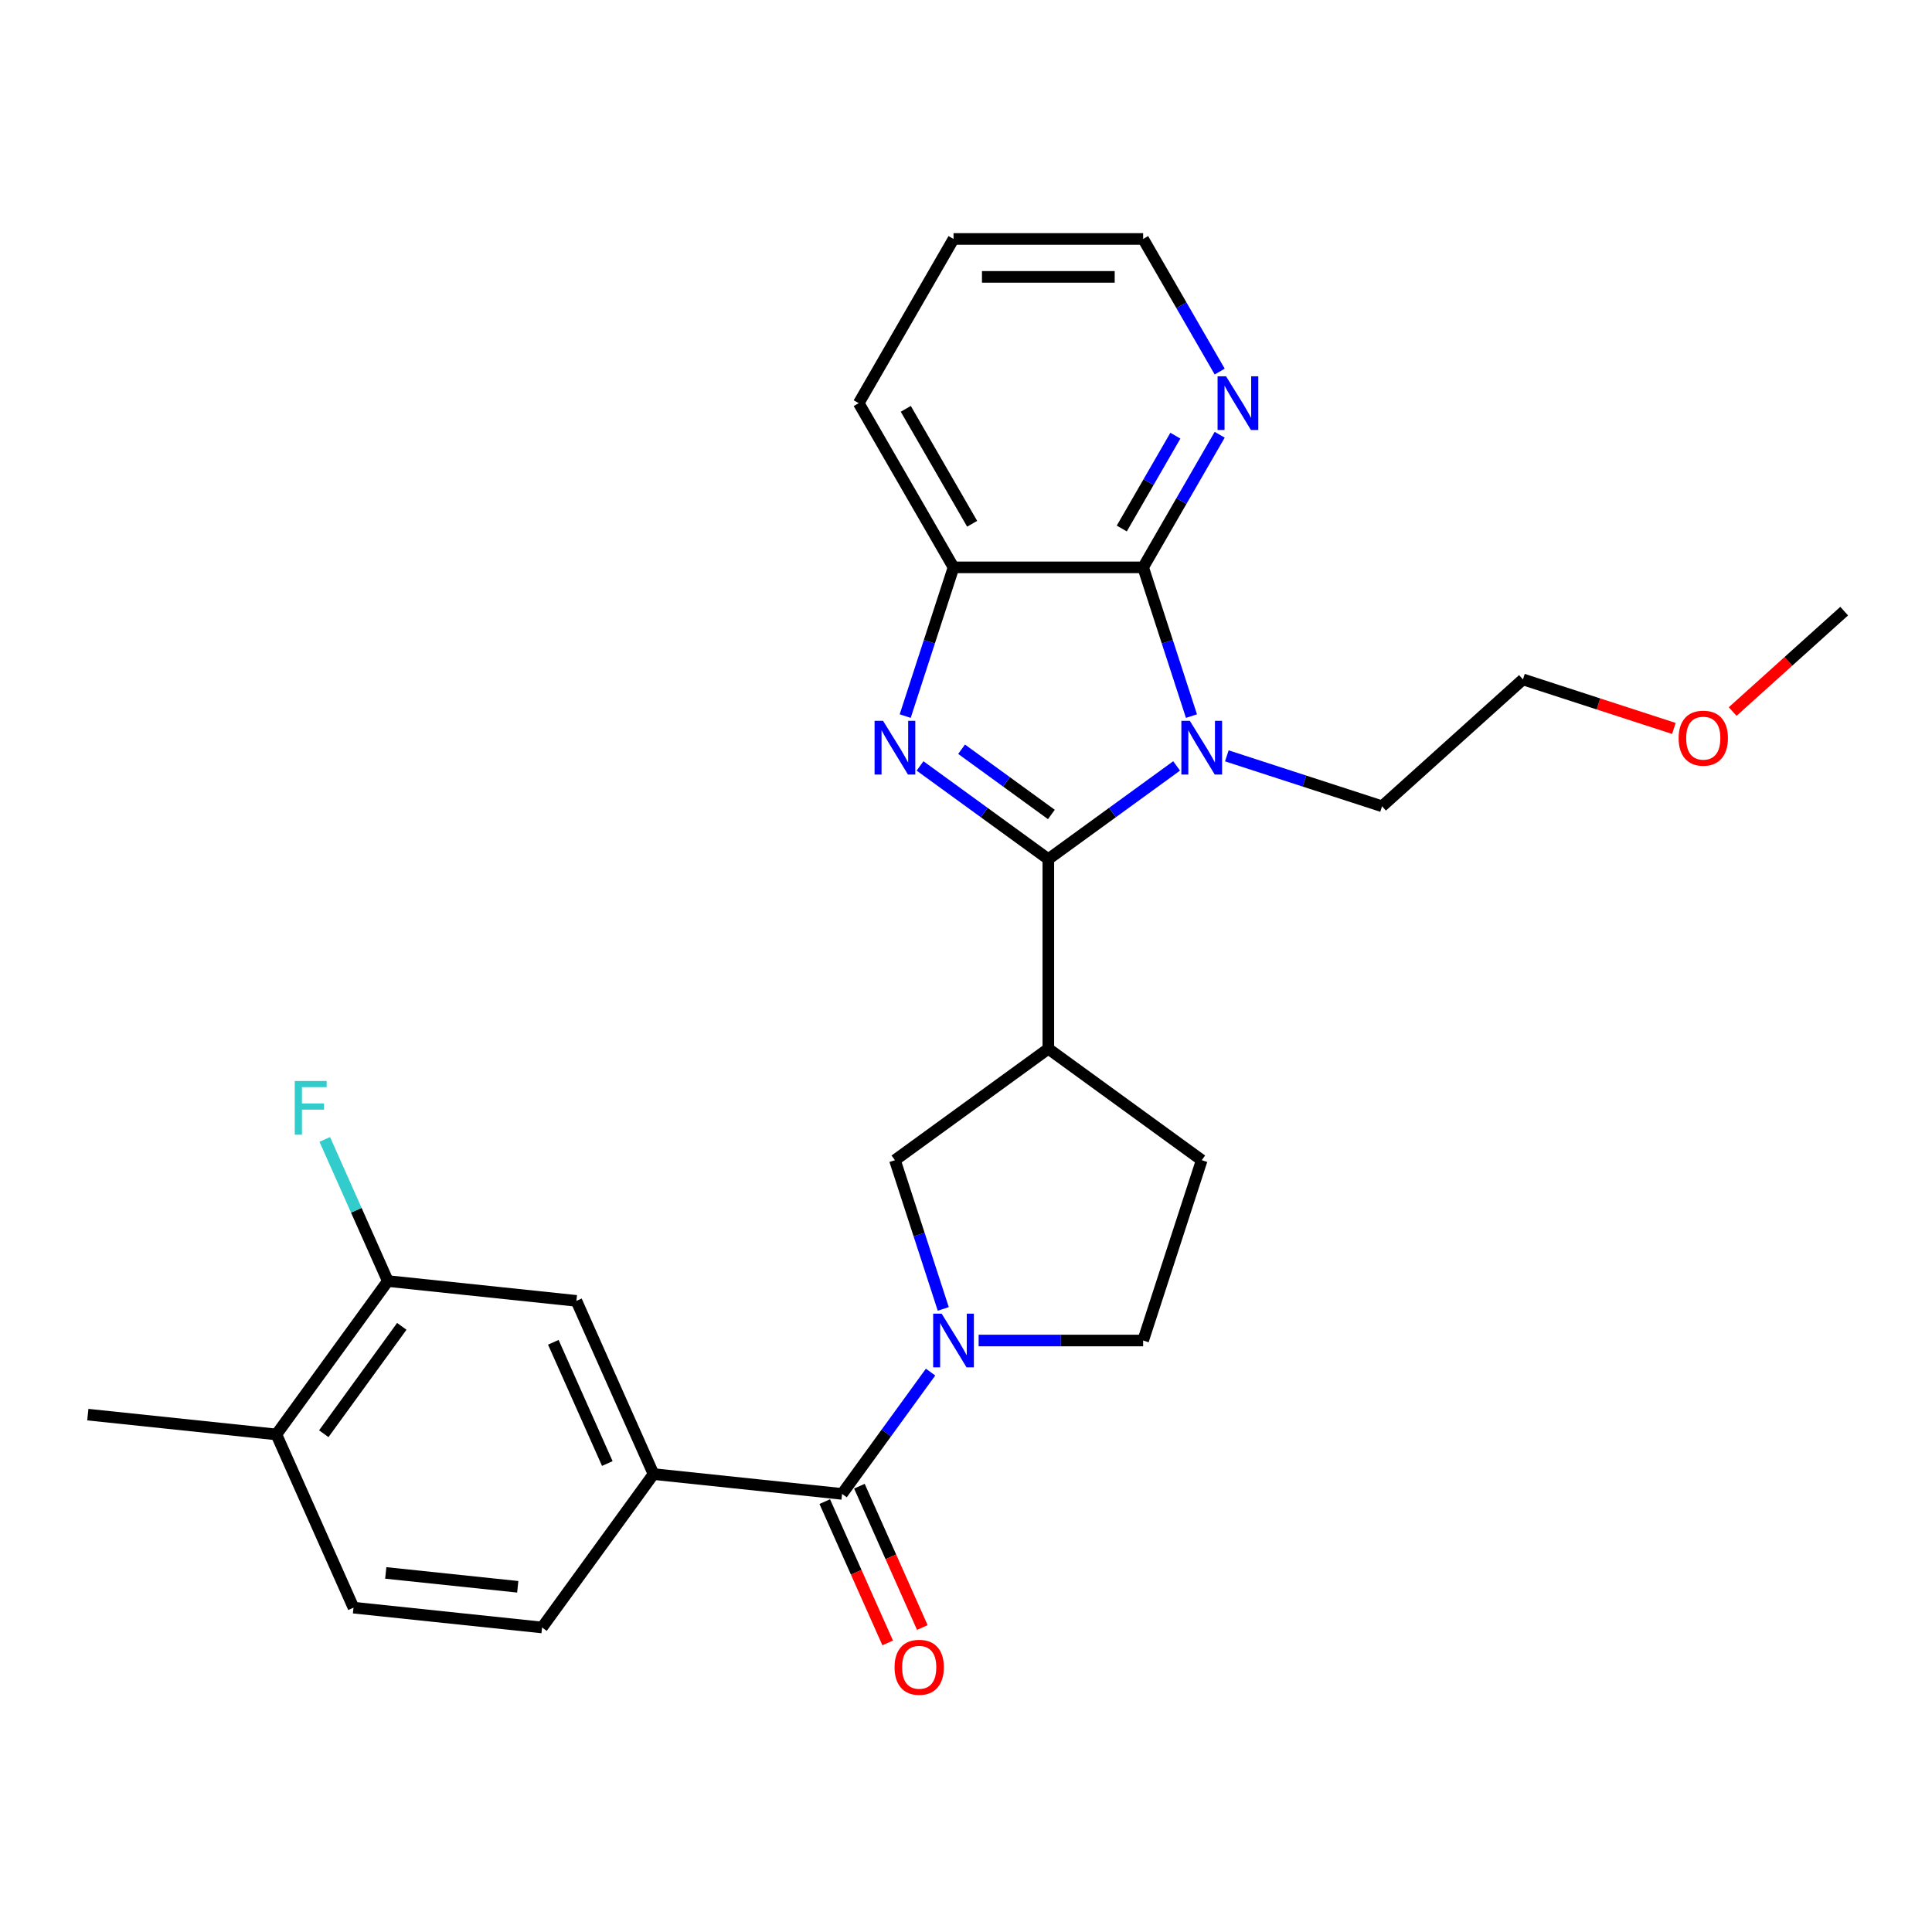 <?xml version='1.0' encoding='iso-8859-1'?>
<svg version='1.1' baseProfile='full'
              xmlns='http://www.w3.org/2000/svg'
                      xmlns:rdkit='http://www.rdkit.org/xml'
                      xmlns:xlink='http://www.w3.org/1999/xlink'
                  xml:space='preserve'
width='1000px' height='1000px' viewBox='0 0 1000 1000'>
<!-- END OF HEADER -->
<rect style='opacity:1.0;fill:#FFFFFF;stroke:none' width='1000' height='1000' x='0' y='0'> </rect>
<path class='bond-0' d='M 542.615,444.687 L 575.816,420.565' style='fill:none;fill-rule:evenodd;stroke:#000000;stroke-width:6px;stroke-linecap:butt;stroke-linejoin:miter;stroke-opacity:1' />
<path class='bond-0' d='M 575.816,420.565 L 609.017,396.443' style='fill:none;fill-rule:evenodd;stroke:#0000FF;stroke-width:6px;stroke-linecap:butt;stroke-linejoin:miter;stroke-opacity:1' />
<path class='bond-1' d='M 542.615,444.687 L 509.413,420.565' style='fill:none;fill-rule:evenodd;stroke:#000000;stroke-width:6px;stroke-linecap:butt;stroke-linejoin:miter;stroke-opacity:1' />
<path class='bond-1' d='M 509.413,420.565 L 476.212,396.443' style='fill:none;fill-rule:evenodd;stroke:#0000FF;stroke-width:6px;stroke-linecap:butt;stroke-linejoin:miter;stroke-opacity:1' />
<path class='bond-1' d='M 544.191,421.571 L 520.95,404.686' style='fill:none;fill-rule:evenodd;stroke:#000000;stroke-width:6px;stroke-linecap:butt;stroke-linejoin:miter;stroke-opacity:1' />
<path class='bond-1' d='M 520.95,404.686 L 497.709,387.8' style='fill:none;fill-rule:evenodd;stroke:#0000FF;stroke-width:6px;stroke-linecap:butt;stroke-linejoin:miter;stroke-opacity:1' />
<path class='bond-4' d='M 542.615,444.687 L 542.615,542.826' style='fill:none;fill-rule:evenodd;stroke:#000000;stroke-width:6px;stroke-linecap:butt;stroke-linejoin:miter;stroke-opacity:1' />
<path class='bond-2' d='M 616.698,370.652 L 604.191,332.159' style='fill:none;fill-rule:evenodd;stroke:#0000FF;stroke-width:6px;stroke-linecap:butt;stroke-linejoin:miter;stroke-opacity:1' />
<path class='bond-2' d='M 604.191,332.159 L 591.684,293.666' style='fill:none;fill-rule:evenodd;stroke:#000000;stroke-width:6px;stroke-linecap:butt;stroke-linejoin:miter;stroke-opacity:1' />
<path class='bond-18' d='M 635.004,391.224 L 675.175,404.277' style='fill:none;fill-rule:evenodd;stroke:#0000FF;stroke-width:6px;stroke-linecap:butt;stroke-linejoin:miter;stroke-opacity:1' />
<path class='bond-18' d='M 675.175,404.277 L 715.347,417.329' style='fill:none;fill-rule:evenodd;stroke:#000000;stroke-width:6px;stroke-linecap:butt;stroke-linejoin:miter;stroke-opacity:1' />
<path class='bond-6' d='M 468.531,370.652 L 481.038,332.159' style='fill:none;fill-rule:evenodd;stroke:#0000FF;stroke-width:6px;stroke-linecap:butt;stroke-linejoin:miter;stroke-opacity:1' />
<path class='bond-6' d='M 481.038,332.159 L 493.545,293.666' style='fill:none;fill-rule:evenodd;stroke:#000000;stroke-width:6px;stroke-linecap:butt;stroke-linejoin:miter;stroke-opacity:1' />
<path class='bond-10' d='M 591.684,293.666 L 611.499,259.346' style='fill:none;fill-rule:evenodd;stroke:#000000;stroke-width:6px;stroke-linecap:butt;stroke-linejoin:miter;stroke-opacity:1' />
<path class='bond-10' d='M 611.499,259.346 L 631.314,225.026' style='fill:none;fill-rule:evenodd;stroke:#0000FF;stroke-width:6px;stroke-linecap:butt;stroke-linejoin:miter;stroke-opacity:1' />
<path class='bond-10' d='M 580.63,273.556 L 594.501,249.532' style='fill:none;fill-rule:evenodd;stroke:#000000;stroke-width:6px;stroke-linecap:butt;stroke-linejoin:miter;stroke-opacity:1' />
<path class='bond-10' d='M 594.501,249.532 L 608.371,225.508' style='fill:none;fill-rule:evenodd;stroke:#0000FF;stroke-width:6px;stroke-linecap:butt;stroke-linejoin:miter;stroke-opacity:1' />
<path class='bond-27' d='M 591.684,293.666 L 493.545,293.666' style='fill:none;fill-rule:evenodd;stroke:#000000;stroke-width:6px;stroke-linecap:butt;stroke-linejoin:miter;stroke-opacity:1' />
<path class='bond-3' d='M 488.233,677.497 L 475.726,639.004' style='fill:none;fill-rule:evenodd;stroke:#0000FF;stroke-width:6px;stroke-linecap:butt;stroke-linejoin:miter;stroke-opacity:1' />
<path class='bond-3' d='M 475.726,639.004 L 463.218,600.511' style='fill:none;fill-rule:evenodd;stroke:#000000;stroke-width:6px;stroke-linecap:butt;stroke-linejoin:miter;stroke-opacity:1' />
<path class='bond-5' d='M 481.666,710.197 L 458.763,741.72' style='fill:none;fill-rule:evenodd;stroke:#0000FF;stroke-width:6px;stroke-linecap:butt;stroke-linejoin:miter;stroke-opacity:1' />
<path class='bond-5' d='M 458.763,741.72 L 435.86,773.243' style='fill:none;fill-rule:evenodd;stroke:#000000;stroke-width:6px;stroke-linecap:butt;stroke-linejoin:miter;stroke-opacity:1' />
<path class='bond-28' d='M 506.539,693.847 L 549.111,693.847' style='fill:none;fill-rule:evenodd;stroke:#0000FF;stroke-width:6px;stroke-linecap:butt;stroke-linejoin:miter;stroke-opacity:1' />
<path class='bond-28' d='M 549.111,693.847 L 591.684,693.847' style='fill:none;fill-rule:evenodd;stroke:#000000;stroke-width:6px;stroke-linecap:butt;stroke-linejoin:miter;stroke-opacity:1' />
<path class='bond-8' d='M 542.615,542.826 L 463.218,600.511' style='fill:none;fill-rule:evenodd;stroke:#000000;stroke-width:6px;stroke-linecap:butt;stroke-linejoin:miter;stroke-opacity:1' />
<path class='bond-13' d='M 542.615,542.826 L 622.011,600.511' style='fill:none;fill-rule:evenodd;stroke:#000000;stroke-width:6px;stroke-linecap:butt;stroke-linejoin:miter;stroke-opacity:1' />
<path class='bond-7' d='M 435.86,773.243 L 338.259,762.984' style='fill:none;fill-rule:evenodd;stroke:#000000;stroke-width:6px;stroke-linecap:butt;stroke-linejoin:miter;stroke-opacity:1' />
<path class='bond-14' d='M 426.895,777.234 L 443.179,813.808' style='fill:none;fill-rule:evenodd;stroke:#000000;stroke-width:6px;stroke-linecap:butt;stroke-linejoin:miter;stroke-opacity:1' />
<path class='bond-14' d='M 443.179,813.808 L 459.462,850.382' style='fill:none;fill-rule:evenodd;stroke:#FF0000;stroke-width:6px;stroke-linecap:butt;stroke-linejoin:miter;stroke-opacity:1' />
<path class='bond-14' d='M 444.826,769.251 L 461.109,805.825' style='fill:none;fill-rule:evenodd;stroke:#000000;stroke-width:6px;stroke-linecap:butt;stroke-linejoin:miter;stroke-opacity:1' />
<path class='bond-14' d='M 461.109,805.825 L 477.393,842.399' style='fill:none;fill-rule:evenodd;stroke:#FF0000;stroke-width:6px;stroke-linecap:butt;stroke-linejoin:miter;stroke-opacity:1' />
<path class='bond-20' d='M 493.545,293.666 L 444.476,208.676' style='fill:none;fill-rule:evenodd;stroke:#000000;stroke-width:6px;stroke-linecap:butt;stroke-linejoin:miter;stroke-opacity:1' />
<path class='bond-20' d='M 503.183,271.104 L 468.834,211.61' style='fill:none;fill-rule:evenodd;stroke:#000000;stroke-width:6px;stroke-linecap:butt;stroke-linejoin:miter;stroke-opacity:1' />
<path class='bond-9' d='M 338.259,762.984 L 298.342,673.33' style='fill:none;fill-rule:evenodd;stroke:#000000;stroke-width:6px;stroke-linecap:butt;stroke-linejoin:miter;stroke-opacity:1' />
<path class='bond-9' d='M 314.34,757.52 L 286.399,694.761' style='fill:none;fill-rule:evenodd;stroke:#000000;stroke-width:6px;stroke-linecap:butt;stroke-linejoin:miter;stroke-opacity:1' />
<path class='bond-16' d='M 338.259,762.984 L 280.574,842.381' style='fill:none;fill-rule:evenodd;stroke:#000000;stroke-width:6px;stroke-linecap:butt;stroke-linejoin:miter;stroke-opacity:1' />
<path class='bond-11' d='M 298.342,673.33 L 200.741,663.072' style='fill:none;fill-rule:evenodd;stroke:#000000;stroke-width:6px;stroke-linecap:butt;stroke-linejoin:miter;stroke-opacity:1' />
<path class='bond-22' d='M 631.314,192.326 L 611.499,158.005' style='fill:none;fill-rule:evenodd;stroke:#0000FF;stroke-width:6px;stroke-linecap:butt;stroke-linejoin:miter;stroke-opacity:1' />
<path class='bond-22' d='M 611.499,158.005 L 591.684,123.685' style='fill:none;fill-rule:evenodd;stroke:#000000;stroke-width:6px;stroke-linecap:butt;stroke-linejoin:miter;stroke-opacity:1' />
<path class='bond-19' d='M 200.741,663.072 L 184.422,626.419' style='fill:none;fill-rule:evenodd;stroke:#000000;stroke-width:6px;stroke-linecap:butt;stroke-linejoin:miter;stroke-opacity:1' />
<path class='bond-19' d='M 184.422,626.419 L 168.103,589.767' style='fill:none;fill-rule:evenodd;stroke:#33CCCC;stroke-width:6px;stroke-linecap:butt;stroke-linejoin:miter;stroke-opacity:1' />
<path class='bond-30' d='M 200.741,663.072 L 143.056,742.468' style='fill:none;fill-rule:evenodd;stroke:#000000;stroke-width:6px;stroke-linecap:butt;stroke-linejoin:miter;stroke-opacity:1' />
<path class='bond-30' d='M 207.967,686.518 L 167.588,742.095' style='fill:none;fill-rule:evenodd;stroke:#000000;stroke-width:6px;stroke-linecap:butt;stroke-linejoin:miter;stroke-opacity:1' />
<path class='bond-12' d='M 591.684,693.847 L 622.011,600.511' style='fill:none;fill-rule:evenodd;stroke:#000000;stroke-width:6px;stroke-linecap:butt;stroke-linejoin:miter;stroke-opacity:1' />
<path class='bond-15' d='M 143.056,742.468 L 182.973,832.122' style='fill:none;fill-rule:evenodd;stroke:#000000;stroke-width:6px;stroke-linecap:butt;stroke-linejoin:miter;stroke-opacity:1' />
<path class='bond-23' d='M 143.056,742.468 L 45.455,732.209' style='fill:none;fill-rule:evenodd;stroke:#000000;stroke-width:6px;stroke-linecap:butt;stroke-linejoin:miter;stroke-opacity:1' />
<path class='bond-17' d='M 280.574,842.381 L 182.973,832.122' style='fill:none;fill-rule:evenodd;stroke:#000000;stroke-width:6px;stroke-linecap:butt;stroke-linejoin:miter;stroke-opacity:1' />
<path class='bond-17' d='M 267.986,821.322 L 199.665,814.141' style='fill:none;fill-rule:evenodd;stroke:#000000;stroke-width:6px;stroke-linecap:butt;stroke-linejoin:miter;stroke-opacity:1' />
<path class='bond-24' d='M 715.347,417.329 L 788.278,351.661' style='fill:none;fill-rule:evenodd;stroke:#000000;stroke-width:6px;stroke-linecap:butt;stroke-linejoin:miter;stroke-opacity:1' />
<path class='bond-26' d='M 444.476,208.676 L 493.545,123.685' style='fill:none;fill-rule:evenodd;stroke:#000000;stroke-width:6px;stroke-linecap:butt;stroke-linejoin:miter;stroke-opacity:1' />
<path class='bond-21' d='M 866.402,377.045 L 827.34,364.353' style='fill:none;fill-rule:evenodd;stroke:#FF0000;stroke-width:6px;stroke-linecap:butt;stroke-linejoin:miter;stroke-opacity:1' />
<path class='bond-21' d='M 827.34,364.353 L 788.278,351.661' style='fill:none;fill-rule:evenodd;stroke:#000000;stroke-width:6px;stroke-linecap:butt;stroke-linejoin:miter;stroke-opacity:1' />
<path class='bond-25' d='M 896.825,368.291 L 925.685,342.305' style='fill:none;fill-rule:evenodd;stroke:#FF0000;stroke-width:6px;stroke-linecap:butt;stroke-linejoin:miter;stroke-opacity:1' />
<path class='bond-25' d='M 925.685,342.305 L 954.545,316.32' style='fill:none;fill-rule:evenodd;stroke:#000000;stroke-width:6px;stroke-linecap:butt;stroke-linejoin:miter;stroke-opacity:1' />
<path class='bond-29' d='M 591.684,123.685 L 493.545,123.685' style='fill:none;fill-rule:evenodd;stroke:#000000;stroke-width:6px;stroke-linecap:butt;stroke-linejoin:miter;stroke-opacity:1' />
<path class='bond-29' d='M 576.963,143.312 L 508.266,143.312' style='fill:none;fill-rule:evenodd;stroke:#000000;stroke-width:6px;stroke-linecap:butt;stroke-linejoin:miter;stroke-opacity:1' />
<path  class='atom-1' d='M 615.867 373.106
L 624.975 387.827
Q 625.877 389.279, 627.33 391.909
Q 628.782 394.539, 628.861 394.696
L 628.861 373.106
L 632.551 373.106
L 632.551 400.899
L 628.743 400.899
L 618.968 384.804
Q 617.83 382.92, 616.613 380.761
Q 615.435 378.602, 615.082 377.934
L 615.082 400.899
L 611.471 400.899
L 611.471 373.106
L 615.867 373.106
' fill='#0000FF'/>
<path  class='atom-2' d='M 457.075 373.106
L 466.182 387.827
Q 467.085 389.279, 468.538 391.909
Q 469.99 394.539, 470.069 394.696
L 470.069 373.106
L 473.759 373.106
L 473.759 400.899
L 469.951 400.899
L 460.176 384.804
Q 459.038 382.92, 457.821 380.761
Q 456.643 378.602, 456.29 377.934
L 456.29 400.899
L 452.678 400.899
L 452.678 373.106
L 457.075 373.106
' fill='#0000FF'/>
<path  class='atom-4' d='M 487.402 679.95
L 496.509 694.671
Q 497.412 696.123, 498.864 698.753
Q 500.317 701.384, 500.395 701.541
L 500.395 679.95
L 504.085 679.95
L 504.085 707.743
L 500.277 707.743
L 490.503 691.648
Q 489.364 689.764, 488.147 687.605
Q 486.97 685.446, 486.616 684.778
L 486.616 707.743
L 483.005 707.743
L 483.005 679.95
L 487.402 679.95
' fill='#0000FF'/>
<path  class='atom-11' d='M 634.61 194.779
L 643.717 209.5
Q 644.62 210.952, 646.073 213.582
Q 647.525 216.213, 647.604 216.37
L 647.604 194.779
L 651.294 194.779
L 651.294 222.572
L 647.486 222.572
L 637.711 206.477
Q 636.573 204.593, 635.356 202.434
Q 634.178 200.275, 633.825 199.607
L 633.825 222.572
L 630.214 222.572
L 630.214 194.779
L 634.61 194.779
' fill='#0000FF'/>
<path  class='atom-15' d='M 463.019 862.976
Q 463.019 856.302, 466.317 852.573
Q 469.614 848.844, 475.777 848.844
Q 481.94 848.844, 485.238 852.573
Q 488.535 856.302, 488.535 862.976
Q 488.535 869.728, 485.198 873.575
Q 481.862 877.383, 475.777 877.383
Q 469.653 877.383, 466.317 873.575
Q 463.019 869.767, 463.019 862.976
M 475.777 874.242
Q 480.017 874.242, 482.294 871.416
Q 484.61 868.55, 484.61 862.976
Q 484.61 857.519, 482.294 854.771
Q 480.017 851.984, 475.777 851.984
Q 471.538 851.984, 469.221 854.732
Q 466.945 857.48, 466.945 862.976
Q 466.945 868.589, 469.221 871.416
Q 471.538 874.242, 475.777 874.242
' fill='#FF0000'/>
<path  class='atom-20' d='M 152.561 559.521
L 169.087 559.521
L 169.087 562.7
L 156.29 562.7
L 156.29 571.14
L 167.674 571.14
L 167.674 574.359
L 156.29 574.359
L 156.29 587.314
L 152.561 587.314
L 152.561 559.521
' fill='#33CCCC'/>
<path  class='atom-22' d='M 868.856 382.066
Q 868.856 375.393, 872.153 371.663
Q 875.451 367.934, 881.614 367.934
Q 887.777 367.934, 891.075 371.663
Q 894.372 375.393, 894.372 382.066
Q 894.372 388.818, 891.035 392.665
Q 887.699 396.473, 881.614 396.473
Q 875.49 396.473, 872.153 392.665
Q 868.856 388.857, 868.856 382.066
M 881.614 393.333
Q 885.854 393.333, 888.13 390.506
Q 890.446 387.641, 890.446 382.066
Q 890.446 376.61, 888.13 373.862
Q 885.854 371.075, 881.614 371.075
Q 877.374 371.075, 875.058 373.823
Q 872.781 376.57, 872.781 382.066
Q 872.781 387.68, 875.058 390.506
Q 877.374 393.333, 881.614 393.333
' fill='#FF0000'/>
</svg>
